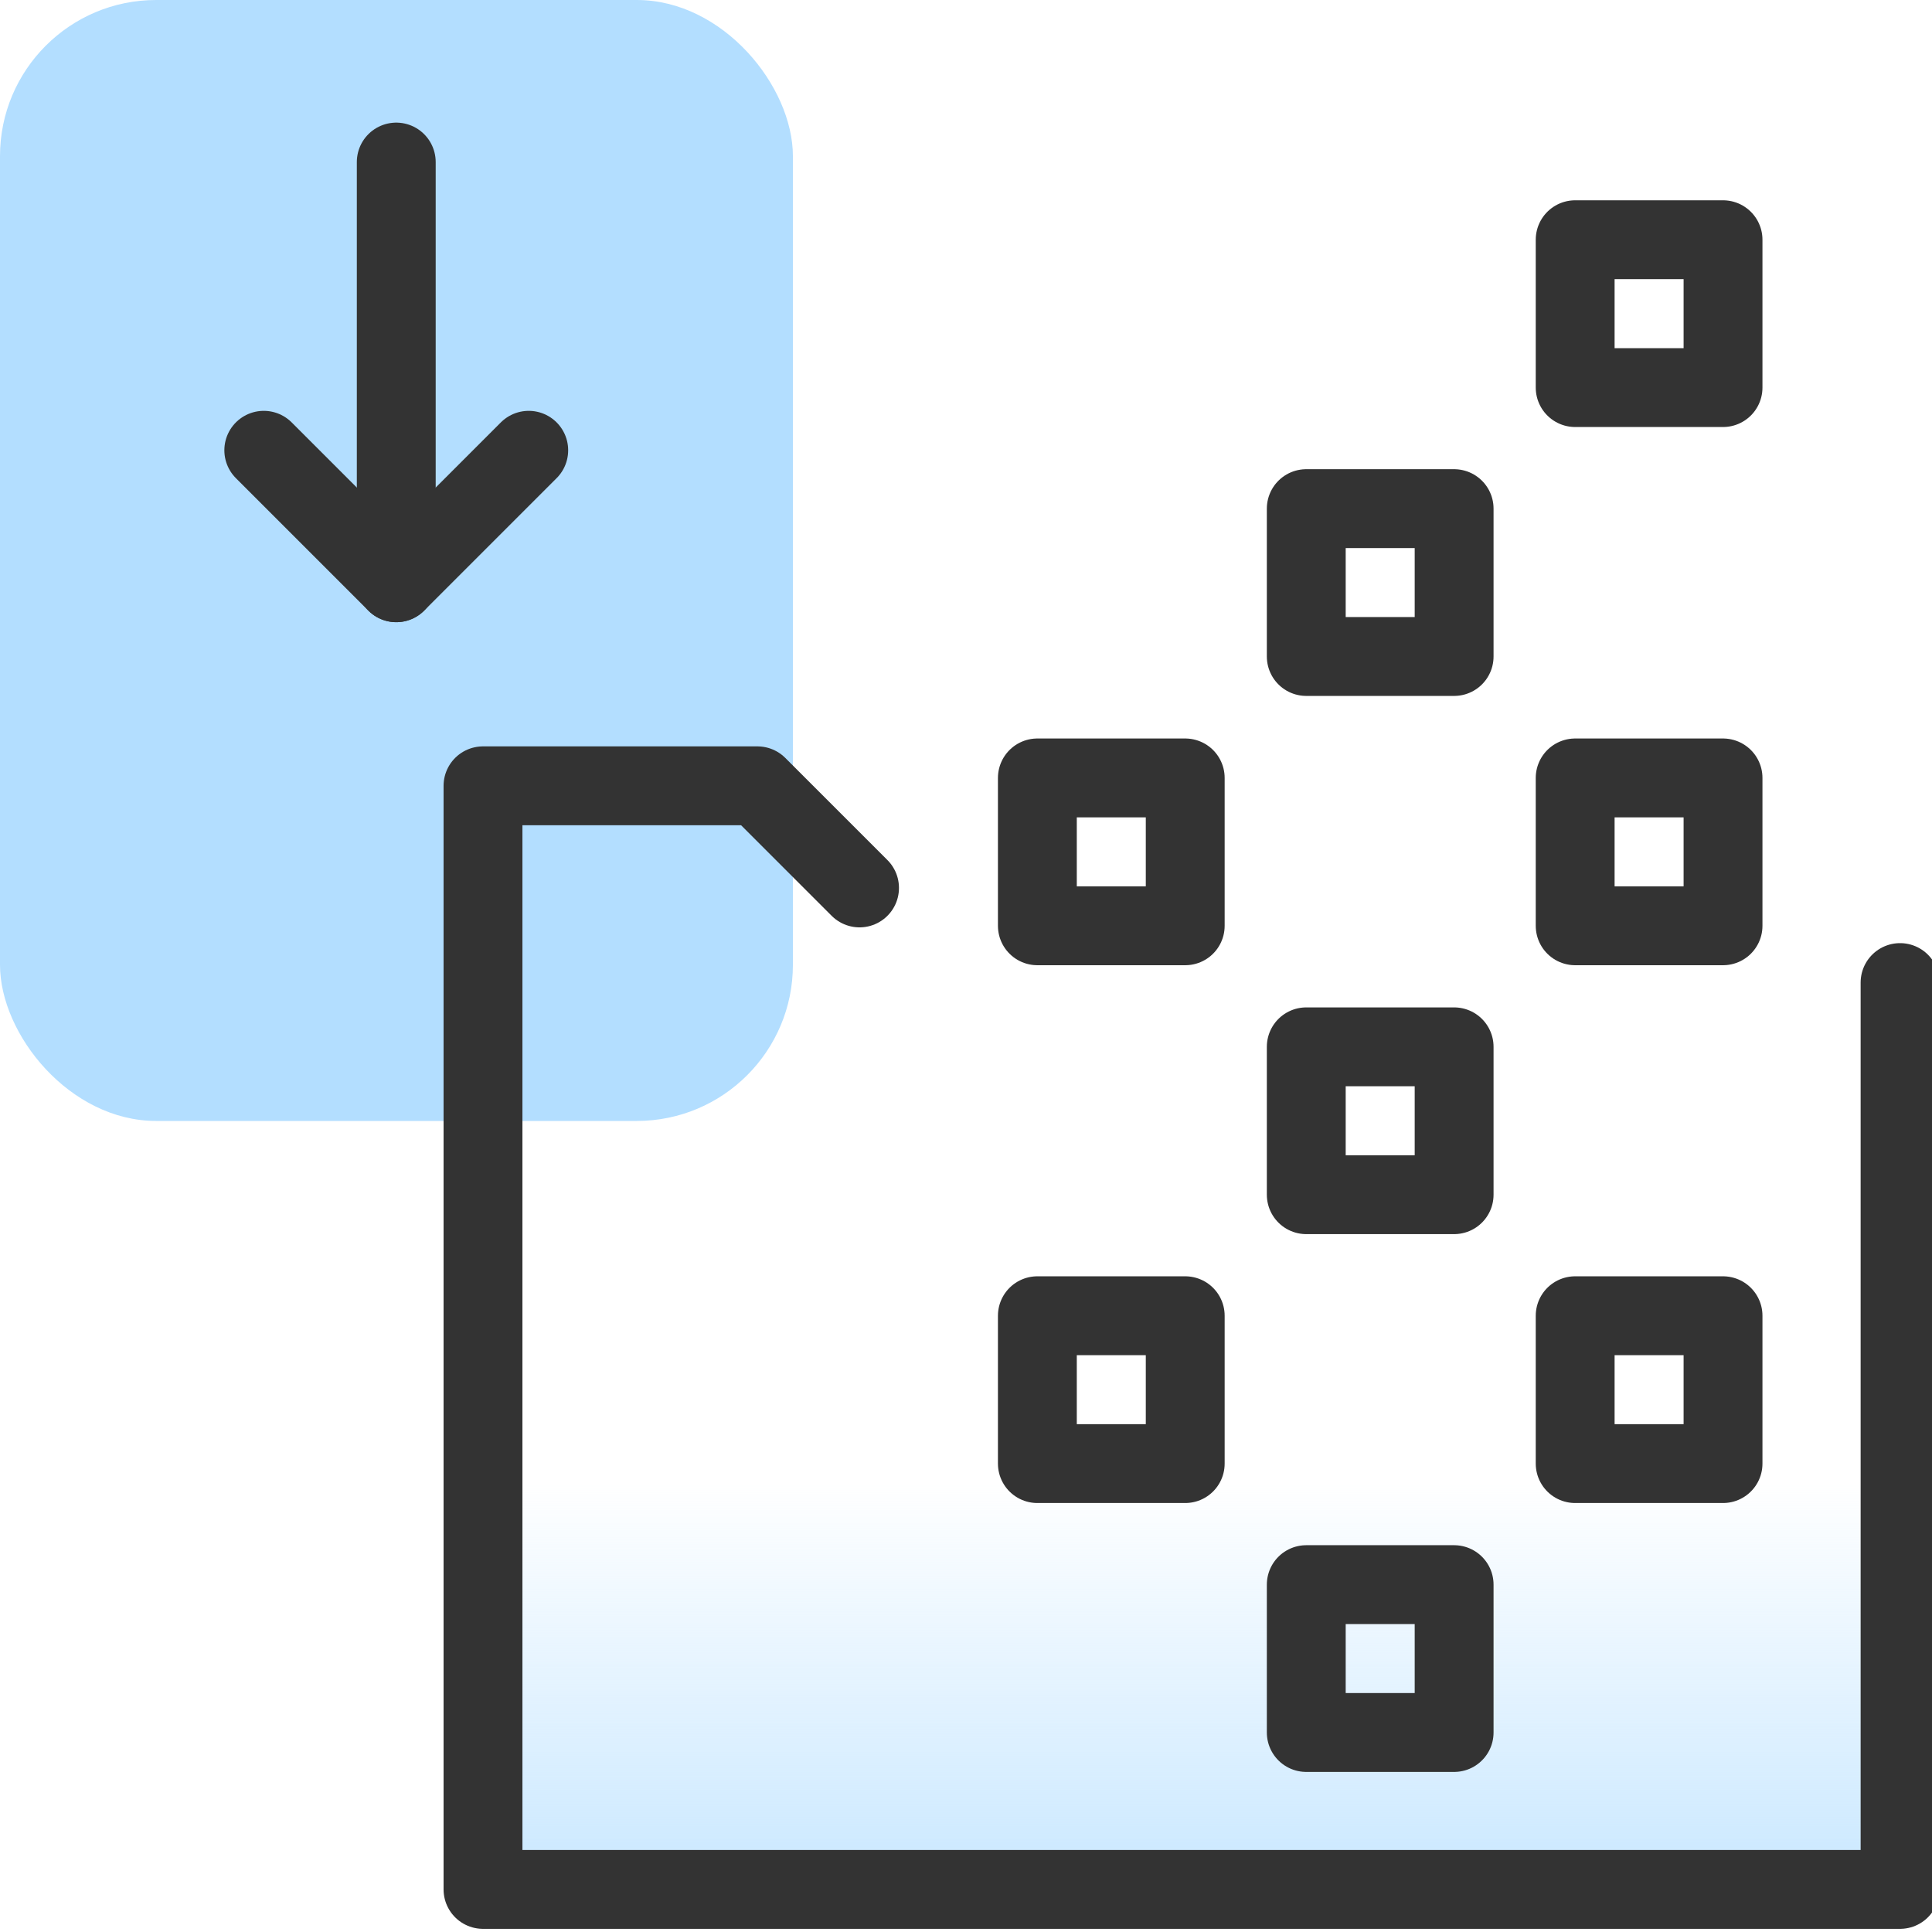 <svg id="Layer_1" data-name="Layer 1" xmlns="http://www.w3.org/2000/svg" xmlns:xlink="http://www.w3.org/1999/xlink" viewBox="0 0 49 49"><defs><style>.cls-1{fill:url(#linear-gradient);}.cls-2{fill:#b3deff;}.cls-3{fill:none;stroke:#333;stroke-linecap:round;stroke-linejoin:round;stroke-width:2px;}</style><linearGradient id="linear-gradient" x1="30.22" y1="52.39" x2="30.22" y2="32.38" gradientUnits="userSpaceOnUse"><stop offset="0.01" stop-color="#b3deff"/><stop offset="0.74" stop-color="#b3deff" stop-opacity="0"/></linearGradient></defs><polyline class="cls-1" points="48.19 24.37 48.19 47.36 12.25 47.36 12.25 24.37 12.25 19.38 14.76 19.38 19.21 19.38 21.8 21.97"/><rect class="cls-2" width="20.11" height="28.43" rx="3.96"/><line class="cls-3" x1="10.05" y1="14.78" x2="10.05" y2="4.11"/><polyline class="cls-3" points="13.41 11.42 10.05 14.78 6.69 11.42"/><polyline class="cls-3" points="48.19 24.92 48.19 47.92 12.25 47.92 12.25 24.92 12.25 19.93 14.76 19.93 19.21 19.93 21.8 22.52"/><rect class="cls-3" x="33.13" y="12.9" width="3.75" height="3.75"/><rect class="cls-3" x="33.13" y="26.55" width="3.75" height="3.75"/><rect class="cls-3" x="26.31" y="33.37" width="3.75" height="3.75"/><rect class="cls-3" x="39.95" y="33.37" width="3.75" height="3.75"/><rect class="cls-3" x="33.13" y="40.19" width="3.75" height="3.75"/><rect class="cls-3" x="26.31" y="19.73" width="3.75" height="3.75"/><rect class="cls-3" x="39.95" y="19.73" width="3.75" height="3.75"/><rect class="cls-3" x="39.95" y="6.08" width="3.75" height="3.75"/></svg>